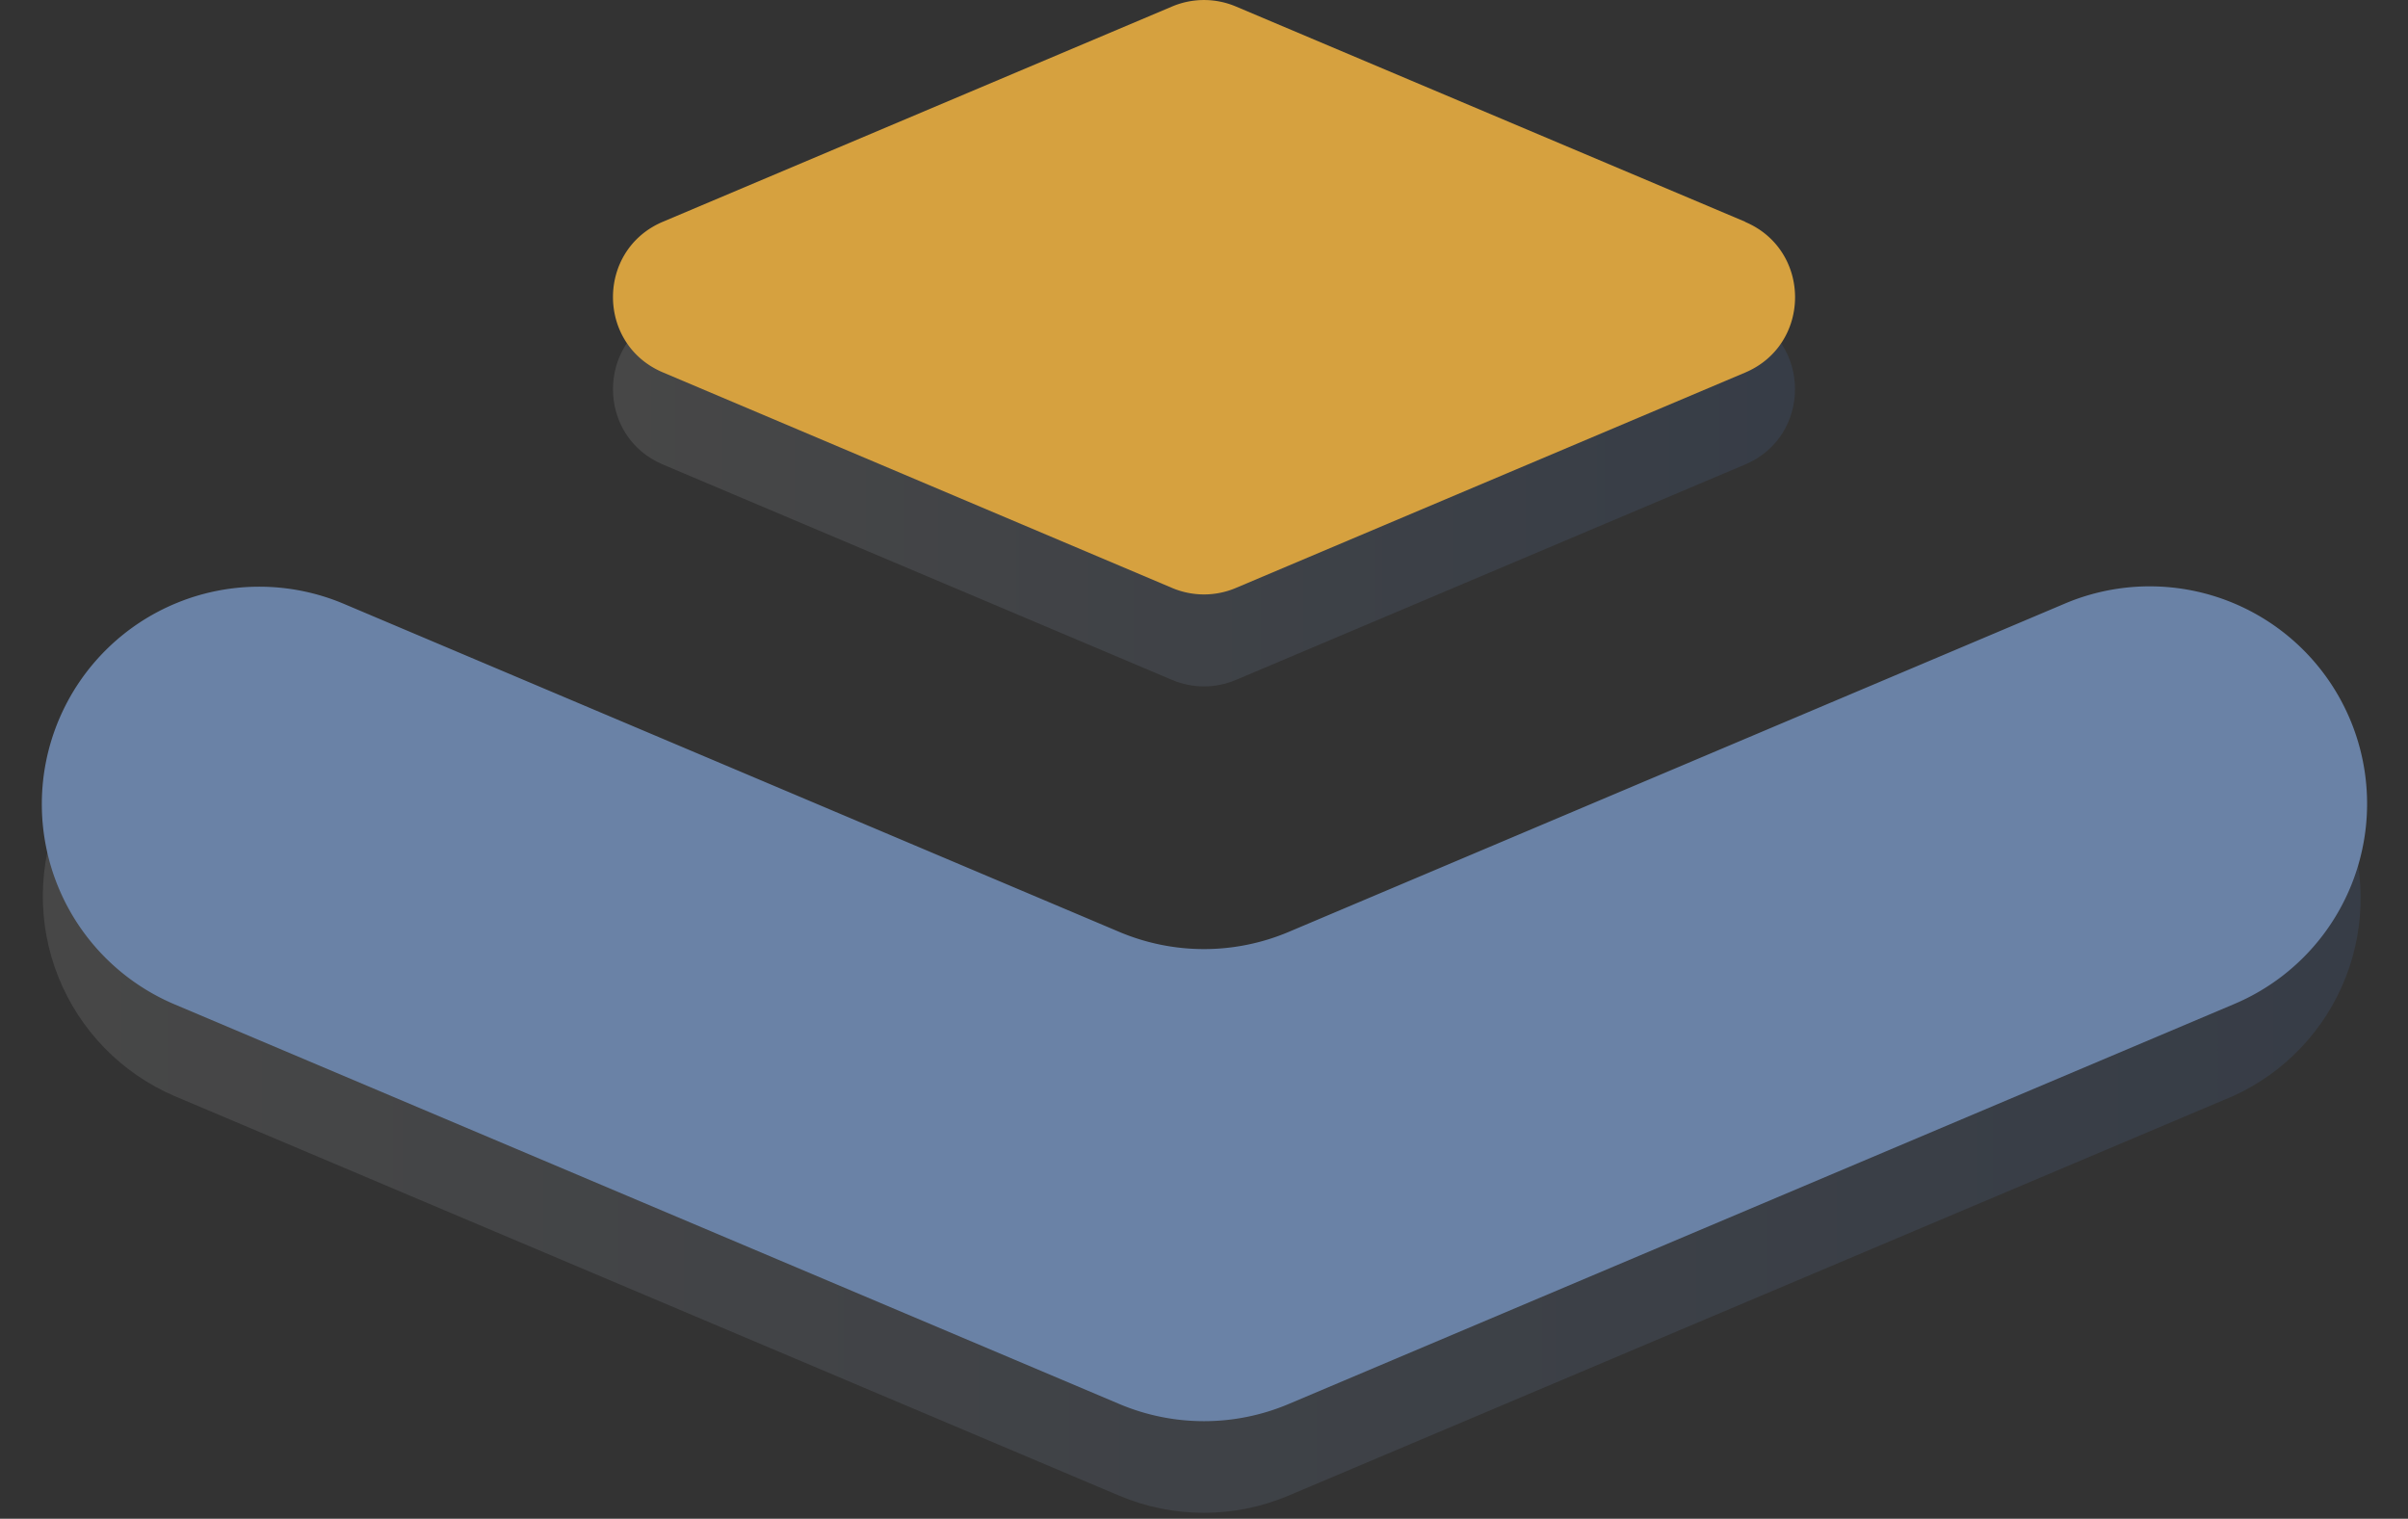 <svg id="Layer_1" data-name="Layer 1" xmlns="http://www.w3.org/2000/svg" xmlns:xlink="http://www.w3.org/1999/xlink" viewBox="0 0 553.85 349.31"><rect x="0" y="0" width="553.85" height="349.31" fill="#333333" stroke="none"/><defs><style>.cls-1{fill:none;}.cls-2{opacity:0.1;}.cls-3{clip-path:url(#clip-path);}.cls-4{clip-path:url(#clip-path-2);}.cls-5{fill:url(#linear-gradient);}.cls-6{clip-path:url(#clip-path-3);}.cls-7{fill:url(#linear-gradient-2);}.cls-8{fill:#6a82a6;}.cls-9{fill:#d6a13f;}</style><clipPath id="clip-path"><rect class="cls-1" x="9.62" y="21.16" width="534.61" height="326.84"/></clipPath><clipPath id="clip-path-2"><path class="cls-1" d="M257.45,235.49,79.11,160a50,50,0,0,0-39,92.08l217.3,91.92a50,50,0,0,0,38.95,0l217.3-91.92A50,50,0,0,0,474.75,160L296.4,235.49a50,50,0,0,1-38.95,0"/></clipPath><linearGradient id="linear-gradient" x1="-63.93" y1="413.4" x2="-58.6" y2="413.4" gradientTransform="matrix(100.43, 0, 0, -100.43, 6429.81, 41768.82)" gradientUnits="userSpaceOnUse"><stop offset="0" stop-color="#fff"/><stop offset="1" stop-color="#5a98fa"/></linearGradient><clipPath id="clip-path-3"><path class="cls-1" d="M401.39,72.19,284.25,22.65a18.77,18.77,0,0,0-14.65,0L152.47,72.19c-15.31,6.48-15.31,28.17,0,34.65L269.6,156.39a18.82,18.82,0,0,0,14.65,0l117.13-49.55c15.31-6.48,15.31-28.17,0-34.65"/></clipPath><linearGradient id="linear-gradient-2" x1="-62.66" y1="415.36" x2="-57.34" y2="415.36" gradientTransform="matrix(51.08, 0, 0, -51.08, 3341.47, 21304.74)" xlink:href="#linear-gradient"/></defs><title>Final Icon</title><g class="cls-2"><g class="cls-3"><g class="cls-4"><rect class="cls-5" y="151.22" width="553.85" height="198.09"/></g><g class="cls-6"><rect class="cls-7" x="137.16" y="20.66" width="279.54" height="137.71"/></g></g></g><path class="cls-8" d="M257.45,214.34,79.1,138.89A50,50,0,0,0,40.15,231l217.3,91.92a50,50,0,0,0,38.95,0L513.7,231a50,50,0,1,0-39-92.08L296.4,214.34a50,50,0,0,1-38.95,0"/><path class="cls-9" d="M401.39,51,284.25,1.49a18.82,18.82,0,0,0-14.65,0L152.47,51c-15.31,6.48-15.31,28.17,0,34.65L269.6,135.23a18.77,18.77,0,0,0,14.65,0L401.39,85.69c15.31-6.48,15.31-28.17,0-34.65"/></svg>